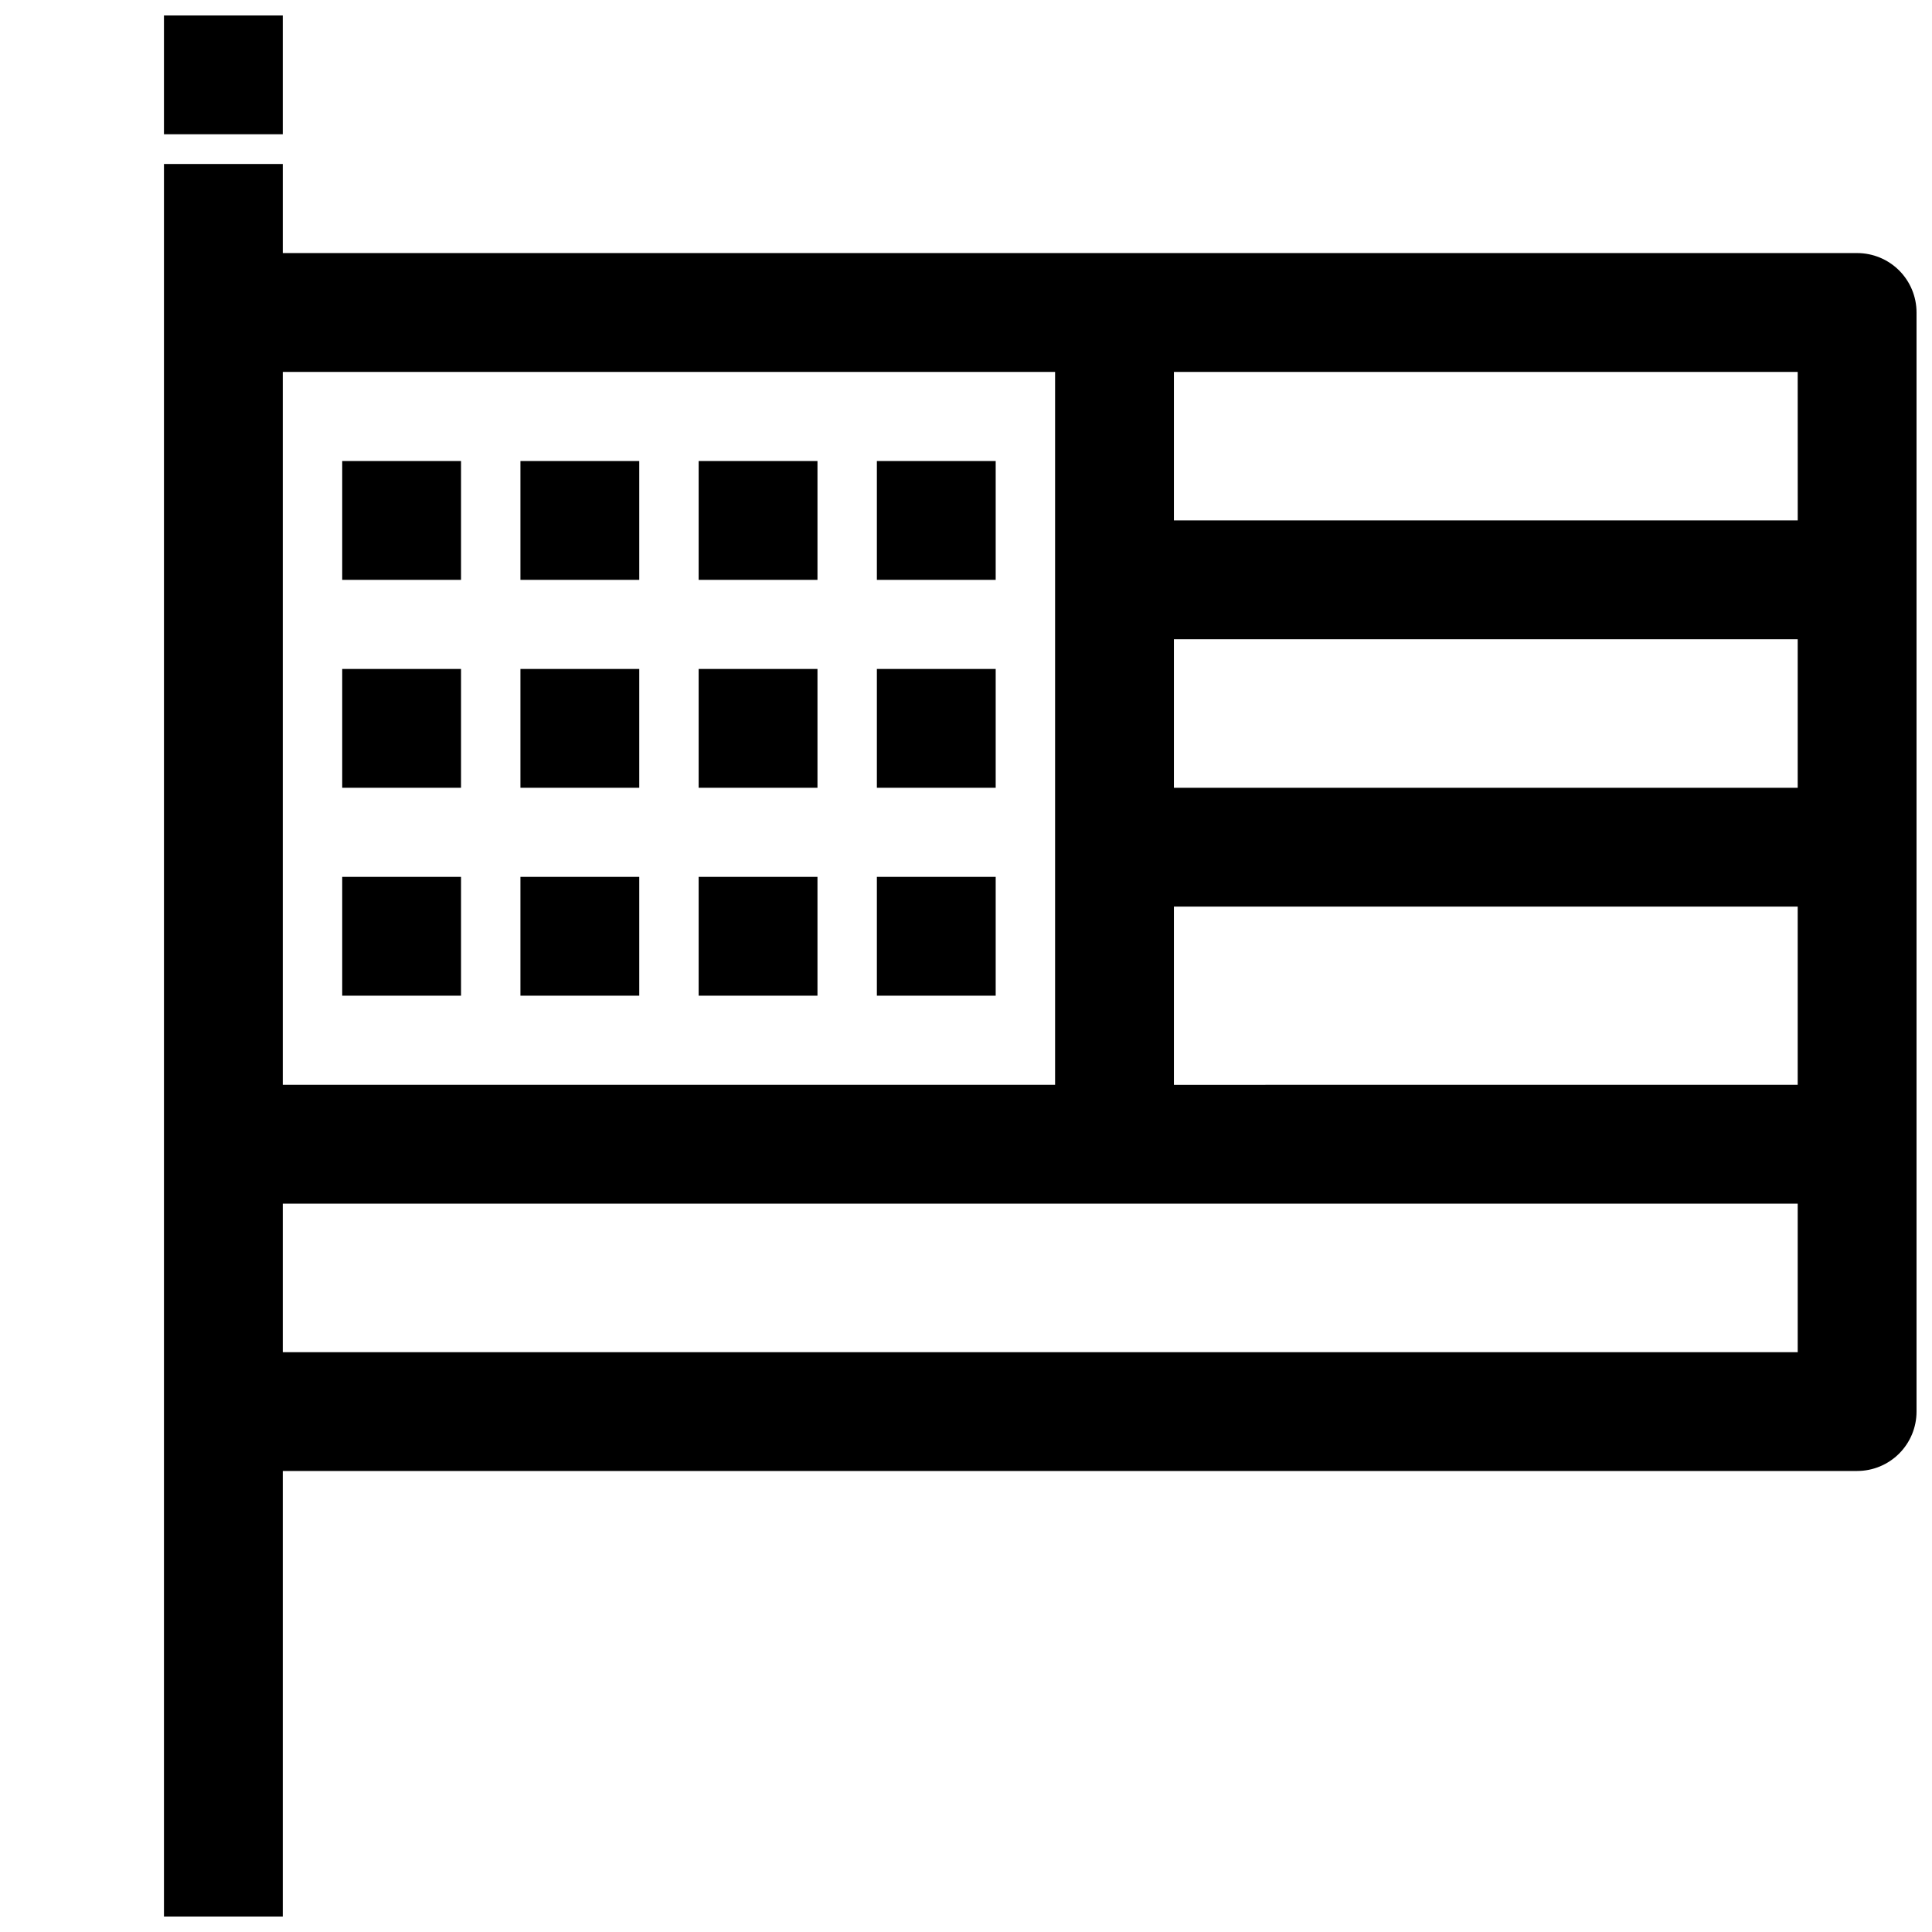 <?xml version="1.0" encoding="UTF-8"?>
<!-- Uploaded to: SVG Repo, www.svgrepo.com, Generator: SVG Repo Mixer Tools -->
<svg width="800px" height="800px" version="1.1" viewBox="144 144 512 512" xmlns="http://www.w3.org/2000/svg">
 <defs>
  <clipPath id="b">
   <path d="m187 187h464.9v464.9h-464.9z"/>
  </clipPath>
  <clipPath id="a">
   <path d="m187 148.09h32v31.906h-32z"/>
  </clipPath>
 </defs>
 <g clip-path="url(#b)">
  <path d="m636.16 211.07h-417.22v-23.617h-31.488v464.45h31.488v-118.08h417.22c4.176 0 8.18-1.66 11.133-4.613 2.953-2.953 4.609-6.957 4.609-11.133v-291.27c0-4.176-1.656-8.18-4.609-11.133-2.953-2.949-6.957-4.609-11.133-4.609zm-15.742 70.848h-165.32v-39.359h165.31zm-165.32 102.34h165.31v47.23l-165.31 0.004zm0-31.488v-39.359h165.31v39.359zm-31.488-110.21v188.93h-204.67v-188.93zm-204.67 259.78v-39.359h401.47v39.359z"/>
 </g>
 <path d="m234.69 266.18h31.488v31.488h-31.488z"/>
 <g clip-path="url(#a)">
  <path d="m187.45 148.09h31.488v31.488h-31.488z"/>
 </g>
 <path d="m281.92 266.18h31.488v31.488h-31.488z"/>
 <path d="m329.15 266.18h31.488v31.488h-31.488z"/>
 <path d="m234.69 321.28h31.488v31.488h-31.488z"/>
 <path d="m281.92 321.28h31.488v31.488h-31.488z"/>
 <path d="m329.15 321.28h31.488v31.488h-31.488z"/>
 <path d="m376.38 266.18h31.488v31.488h-31.488z"/>
 <path d="m376.38 321.28h31.488v31.488h-31.488z"/>
 <path d="m234.69 376.38h31.488v31.488h-31.488z"/>
 <path d="m281.92 376.38h31.488v31.488h-31.488z"/>
 <path d="m329.15 376.38h31.488v31.488h-31.488z"/>
 <path d="m376.38 376.38h31.488v31.488h-31.488z"/>
</svg>